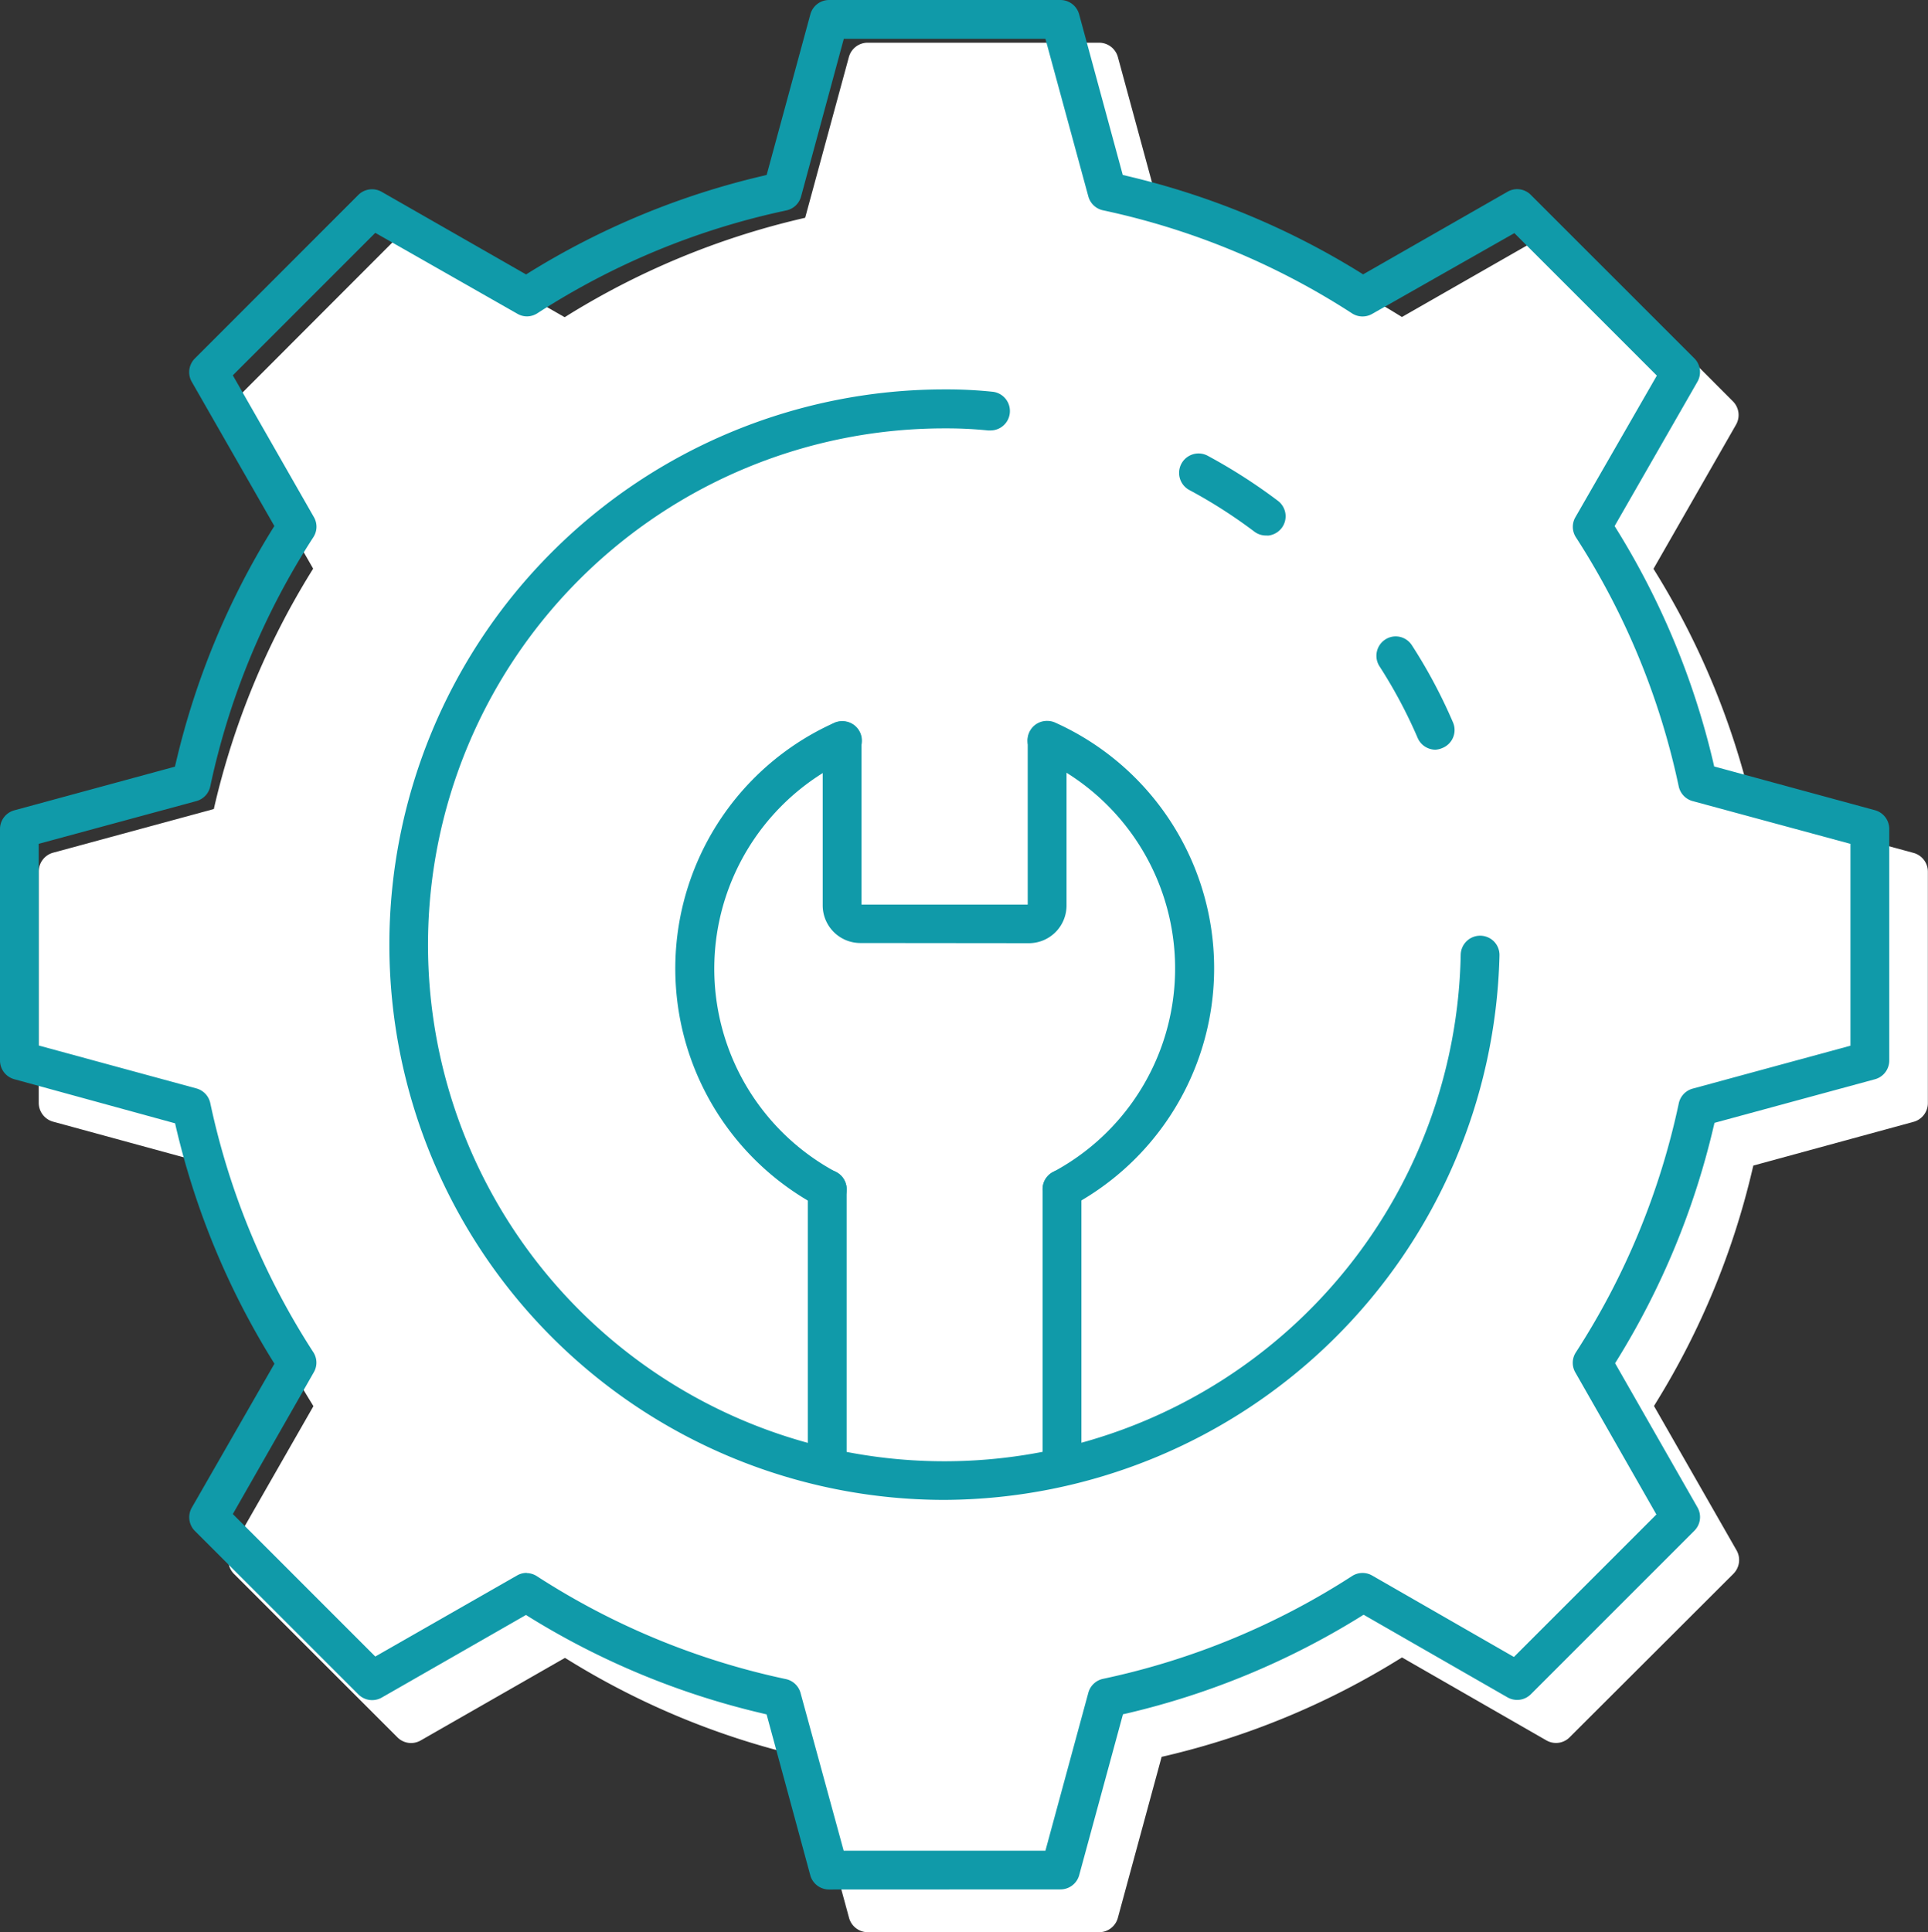 <svg id="icon3" xmlns="http://www.w3.org/2000/svg" width="56.839" height="56.955" viewBox="0 0 56.839 56.955">
  <rect x="0" y="0" width="56.839" height="56.955" fill="#333333" stroke="none"/>
  <g id="Icons" transform="translate(0 0)">
    <path id="Path_24" data-name="Path 24" d="M31.979,64a.575.575,0,0,1-.552-.422l-1.288-4.737-.133-.03a23.026,23.026,0,0,1-6.838-2.827l-.117-.071-4.256,2.436a.576.576,0,0,1-.282.074.569.569,0,0,1-.4-.167l-4.82-4.82a.576.576,0,0,1-.093-.687l2.436-4.256-.071-.117a23.024,23.024,0,0,1-2.826-6.838L12.7,41.4l-4.74-1.294a.575.575,0,0,1-.422-.552V32.73a.576.576,0,0,1,.422-.552L12.7,30.89l.03-.133a23.083,23.083,0,0,1,2.827-6.838l.071-.115-2.436-4.25a.573.573,0,0,1,.093-.681l4.82-4.826a.569.569,0,0,1,.4-.167.563.563,0,0,1,.282.076l4.256,2.436.117-.073A23.024,23.024,0,0,1,30,13.492l.133-.032,1.288-4.735a.573.573,0,0,1,.552-.425H38.8a.575.575,0,0,1,.552.422l1.288,4.735.133.032a23.024,23.024,0,0,1,6.838,2.826l.115.071,4.258-2.436a.576.576,0,0,1,.282-.074.566.566,0,0,1,.4.167l4.819,4.83a.572.572,0,0,1,.091.686l-2.434,4.25.071.115a23.023,23.023,0,0,1,2.826,6.838l.032.133,4.735,1.288a.573.573,0,0,1,.425.555v6.826a.573.573,0,0,1-.414.545L58.086,41.4l-.032.133a23.024,23.024,0,0,1-2.826,6.838l-.071.117,2.436,4.258a.575.575,0,0,1-.093.686l-4.83,4.822a.566.566,0,0,1-.4.167.576.576,0,0,1-.282-.074L47.728,55.9l-.115.071A23.066,23.066,0,0,1,40.775,58.8l-.133.03-1.288,4.737A.573.573,0,0,1,38.8,64Z" transform="translate(-6.396 -7.041)" fill="#fff"/>
    <path id="Path_25" data-name="Path 25" d="M24.439,55.7a.572.572,0,0,1-.552-.422L22.6,50.538l-.133-.032a23.014,23.014,0,0,1-6.844-2.826l-.117-.073-4.253,2.436a.572.572,0,0,1-.686-.093l-4.822-4.82a.572.572,0,0,1-.091-.686L8.091,40.2l-.073-.117a23.015,23.015,0,0,1-2.826-6.836l-.03-.133-4.74-1.3A.572.572,0,0,1,0,31.257V24.439a.572.572,0,0,1,.422-.552L5.157,22.6l.032-.133a23.015,23.015,0,0,1,2.826-6.844l.073-.117L5.652,11.253a.57.57,0,0,1,.093-.686l4.82-4.822a.573.573,0,0,1,.686-.091l4.258,2.436.117-.073a23.015,23.015,0,0,1,6.836-2.826l.14-.035L23.89.422A.573.573,0,0,1,24.436,0h6.826a.572.572,0,0,1,.552.422L33.1,5.157l.133.032a23.015,23.015,0,0,1,6.836,2.826l.117.073,4.258-2.436a.566.566,0,0,1,.686.093l4.822,4.82a.572.572,0,0,1,.091.686L47.6,15.508l.073.117a23.015,23.015,0,0,1,2.832,6.836l.03.133,4.737,1.289a.572.572,0,0,1,.425.554v6.826a.572.572,0,0,1-.422.552L50.545,33.1l-.032.133a23.015,23.015,0,0,1-2.826,6.836l-.073.117,2.43,4.252a.57.57,0,0,1-.093.686l-4.82,4.82a.572.572,0,0,1-.686.093L40.2,47.6l-.117.073a23.015,23.015,0,0,1-6.844,2.832l-.133.03-1.289,4.737a.573.573,0,0,1-.552.425Zm-8.913-9.328a.572.572,0,0,1,.3.091,21.869,21.869,0,0,0,7.341,3.034.572.572,0,0,1,.434.41l1.271,4.649H30.82L32.085,49.9a.572.572,0,0,1,.432-.41A21.877,21.877,0,0,0,39.86,46.46a.57.57,0,0,1,.593-.015l4.179,2.4,4.2-4.2-2.389-4.186a.564.564,0,0,1,.015-.593,21.869,21.869,0,0,0,3.034-7.341.572.572,0,0,1,.41-.434l4.651-1.265V24.876L49.9,23.615a.573.573,0,0,1-.41-.434A21.856,21.856,0,0,0,46.46,15.84a.567.567,0,0,1-.015-.595l2.4-4.173-4.2-4.2L40.453,9.253a.57.57,0,0,1-.593-.015A21.869,21.869,0,0,0,32.519,6.2a.572.572,0,0,1-.434-.41L30.82,1.144H24.876l-1.26,4.649a.573.573,0,0,1-.434.41A21.869,21.869,0,0,0,15.84,9.236a.576.576,0,0,1-.3.091.569.569,0,0,1-.285-.076L11.064,6.864l-4.2,4.2,2.389,4.179a.564.564,0,0,1-.015.593A21.869,21.869,0,0,0,6.2,23.177a.572.572,0,0,1-.411.438l-4.649,1.26V30.82l4.649,1.265a.572.572,0,0,1,.41.432A21.863,21.863,0,0,0,9.236,39.86a.564.564,0,0,1,.015.593L6.864,44.632l4.2,4.2,4.179-2.389a.564.564,0,0,1,.284-.076Z" transform="translate(0 0)" fill="#109aa9"/>
    <path id="Path_26" data-name="Path 26" d="M269.261,127.02a.573.573,0,0,1-.526-.349,14.4,14.4,0,0,0-1.127-2.113.573.573,0,0,1,.177-.789.564.564,0,0,1,.3-.089.57.57,0,0,1,.479.259,15.307,15.307,0,0,1,1.213,2.275.57.57,0,0,1-.3.751h0A.622.622,0,0,1,269.261,127.02Z" transform="translate(-226.942 -104.92)" fill="#109aa9"/>
    <path id="Path_27" data-name="Path 27" d="M92.048,108.416a16.368,16.368,0,0,1,0-32.736h.083a12.8,12.8,0,0,1,1.319.068A.572.572,0,0,1,93.4,76.89h-.071a11.861,11.861,0,0,0-1.2-.061h-.083a15.224,15.224,0,1,0,15.218,15.517.573.573,0,0,1,.984-.388.567.567,0,0,1,.159.408A16.441,16.441,0,0,1,92.048,108.416Z" transform="translate(-64.201 -64.201)" fill="#109aa9"/>
    <path id="Path_28" data-name="Path 28" d="M231.765,90.562a.566.566,0,0,1-.343-.115,14.8,14.8,0,0,0-1.932-1.235.573.573,0,0,1,.546-1.007,16.2,16.2,0,0,1,2.08,1.333.572.572,0,0,1,.115.8.581.581,0,0,1-.394.226Z" transform="translate(-194.444 -74.776)" fill="#109aa9"/>
    <path id="Path_29" data-name="Path 29" d="M203.212,236.64a.572.572,0,0,1-.572-.572v-8.156a.572.572,0,0,1,1.144,0v8.156A.572.572,0,0,1,203.212,236.64Z" transform="translate(-171.903 -192.857)" fill="#109aa9"/>
    <path id="Path_30" data-name="Path 30" d="M157.582,236.64a.572.572,0,0,1-.572-.572v-8.156a.572.572,0,0,1,1.144,0v8.156A.572.572,0,0,1,157.582,236.64Z" transform="translate(-133.195 -192.857)" fill="#109aa9"/>
    <path id="Path_31" data-name="Path 31" d="M135.652,154.517a.564.564,0,0,1-.208-.065,7.941,7.941,0,0,1,.472-14.25.558.558,0,0,1,.235-.052.573.573,0,0,1,.237,1.1,6.8,6.8,0,0,0-.4,12.2.573.573,0,0,1-.271,1.077Z" transform="translate(-111.327 -118.892)" fill="#109aa9"/>
    <path id="Path_32" data-name="Path 32" d="M200.793,154.52a.572.572,0,0,1-.27-1.077,6.8,6.8,0,0,0-.4-12.2.573.573,0,0,1,.237-1.1.558.558,0,0,1,.235.052,7.94,7.94,0,0,1,.472,14.25.567.567,0,0,1-.267.068Z" transform="translate(-169.483 -118.892)" fill="#109aa9"/>
    <path id="Path_33" data-name="Path 33" d="M161.007,146.733a1.11,1.11,0,0,1-1.107-1.107v-4.854a.572.572,0,1,1,1.144,0V145.6h4.9v-4.823a.572.572,0,1,1,1.144,0v4.854a1.109,1.109,0,0,1-1.109,1.107Z" transform="translate(-135.646 -118.934)" fill="#109aa9"/>
  </g>
</svg>
